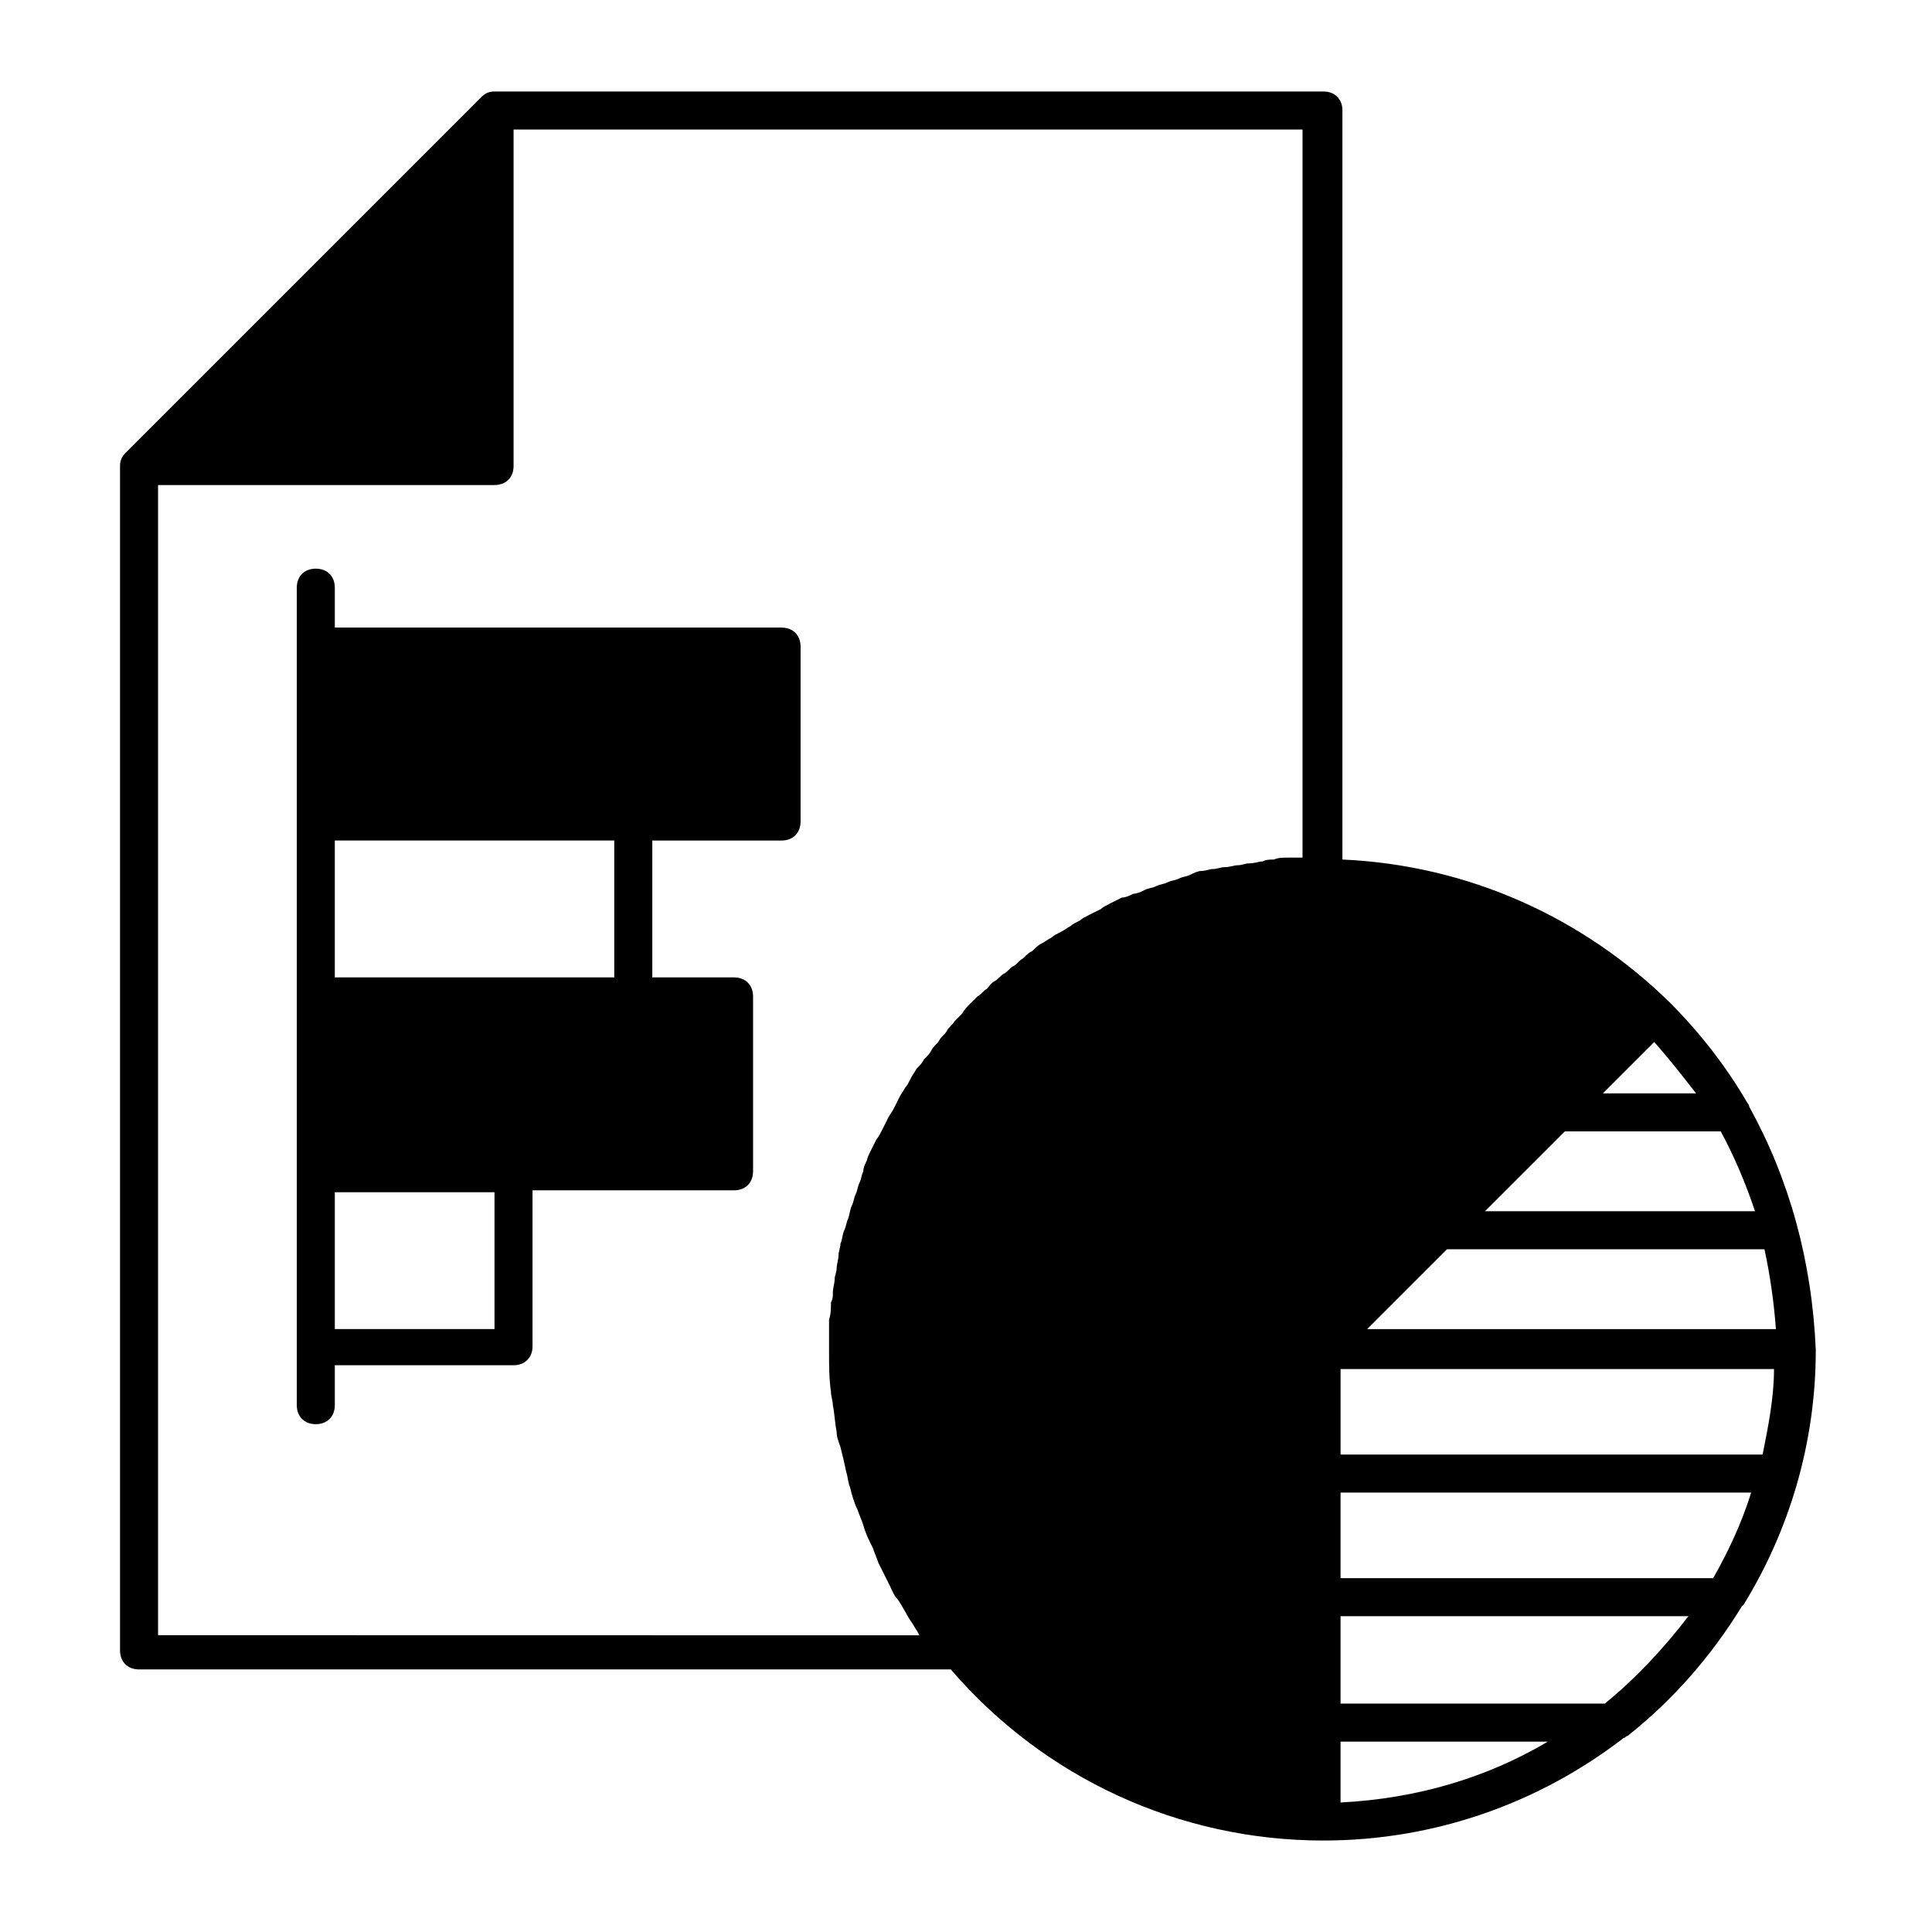 <?xml version="1.0" encoding="UTF-8"?>
<!-- Uploaded to: SVG Find, www.svgrepo.com, Generator: SVG Find Mixer Tools -->
<svg fill="#000000" width="800px" height="800px" version="1.1" viewBox="144 144 512 512" xmlns="http://www.w3.org/2000/svg">
 <g>
  <path d="m607.57 437.28c0-0.504-0.504-1.008-0.504-1.008-5.543-9.574-12.594-18.641-20.656-26.703-22.672-22.168-52.898-36.273-86.656-37.785l0.004-198.5c0-3.023-2.016-5.039-5.039-5.039h-219.66c-1.512 0-2.519 0.504-3.527 1.512l-94.211 94.211c-1.008 1.008-1.512 2.016-1.512 3.527v313.88c0 3.023 2.016 5.039 5.039 5.039h215.12c24.688 28.719 60.457 45.344 98.746 45.344 29.727 0 57.434-10.078 79.602-27.207 0.504 0 0.504-0.504 1.008-0.504 12.09-9.574 22.168-21.16 30.23-34.258l0.504-0.504c12.09-19.648 19.145-42.824 19.145-67.512-1.008-23.68-7.055-45.344-17.637-64.488zm-118.39-66h-1.008-3.023c-1.008 0-2.519 0-3.527 0.504-1.008 0-2.016 0-3.023 0.504-1.008 0-2.016 0.504-3.527 0.504-1.008 0-2.016 0.504-3.023 0.504-1.008 0-2.016 0.504-3.527 0.504-1.008 0-2.016 0.504-3.023 0.504-1.008 0-2.016 0.504-3.023 0.504-1.008 0-2.016 0.504-3.023 1.008-1.008 0.504-2.016 0.504-3.023 1.008-1.008 0.504-2.016 0.504-3.023 1.008-1.008 0.504-2.016 0.504-3.023 1.008-1.008 0.504-2.016 0.504-3.023 1.008-1.008 0.504-2.016 1.008-3.023 1.008-1.008 0.504-2.016 1.008-3.023 1.008-1.008 0.504-2.016 1.008-3.023 1.512-1.008 0.504-2.016 1.008-2.519 1.512-1.008 0.504-2.016 1.008-3.023 1.512-1.008 0.504-2.016 1.008-2.519 1.512-1.008 0.504-2.016 1.008-2.519 1.512-1.008 0.504-1.512 1.008-2.519 1.512-1.008 0.504-2.016 1.008-2.519 1.512-1.008 0.504-1.512 1.008-2.519 1.512-1.008 0.504-1.512 1.008-2.519 2.016-1.008 0.504-1.512 1.008-2.519 2.016-1.008 0.504-1.512 1.512-2.519 2.016s-1.512 1.512-2.519 2.016c-1.008 0.504-1.512 1.512-2.519 2.016-1.008 0.504-1.512 1.512-2.016 2.016-1.008 0.504-1.512 1.512-2.519 2.016-0.504 0.504-1.512 1.512-2.016 2.016-0.504 0.504-1.512 1.512-2.016 2.519-0.504 0.504-1.512 1.512-2.016 2.016-0.504 1.008-1.512 1.512-2.016 2.519-0.504 1.008-1.512 1.512-2.016 2.519-0.504 1.008-1.512 1.512-2.016 2.519-0.504 1.008-1.008 1.512-2.016 2.519-0.504 1.008-1.008 1.512-2.016 2.519-0.504 1.008-1.008 1.512-1.512 2.519-0.504 1.008-1.008 2.016-1.512 2.519-0.504 1.008-1.008 1.512-1.512 2.519-0.504 1.008-1.008 2.016-1.512 3.023-0.504 1.008-1.008 1.512-1.512 2.519-0.504 1.008-1.008 2.016-1.512 3.023-0.504 1.008-1.008 2.016-1.512 2.519-0.504 1.008-1.008 2.016-1.512 3.023-0.504 1.008-1.008 2.016-1.008 2.519-0.504 1.008-1.008 2.016-1.008 3.023-0.504 1.008-0.504 2.016-1.008 3.023-0.504 1.008-0.504 2.016-1.008 3.023-0.504 1.008-0.504 2.016-1.008 3.023-0.504 1.008-0.504 2.016-1.008 3.527-0.504 1.008-0.504 2.016-1.008 3.023-0.504 1.008-0.504 2.519-1.008 3.527 0 1.008-0.504 2.016-0.504 3.023 0 1.008-0.504 2.519-0.504 3.527s-0.504 2.016-0.504 2.519c0 1.512-0.504 2.519-0.504 4.031 0 1.008 0 1.512-0.504 2.519 0 1.512 0 3.023-0.504 4.535v2.016 6.551c0 3.527 0 7.055 0.504 10.578 0 1.008 0.504 2.519 0.504 3.527 0.504 2.519 0.504 4.535 1.008 7.055 0 1.512 0.504 2.519 1.008 4.031 0.504 2.016 1.008 4.031 1.512 6.551 0.504 1.512 0.504 3.023 1.008 4.031 0.504 2.016 1.008 4.031 2.016 6.047 0.504 1.512 1.008 2.519 1.512 4.031 0.504 2.016 1.512 4.031 2.519 6.047 0.504 1.512 1.008 2.519 1.512 4.031l3.023 6.047c0.504 1.008 1.008 2.519 2.016 3.527 1.512 2.016 2.519 4.535 4.031 6.551 0.504 1.008 1.008 1.512 1.512 2.519 0 0 0 0.504 0.504 0.504l-202.01-0.035v-304.8h89.176c3.023 0 5.039-2.016 5.039-5.039v-89.176h209.08zm93.207 48.871c4.031 4.535 7.559 9.07 11.082 13.602h-24.688zm-23.68 23.676h41.312c3.527 6.551 6.551 13.602 9.07 21.16h-71.543zm-31.238 31.238h84.137c1.512 7.055 2.519 14.105 3.023 21.16h-108.32zm-28.211 146.61v-16.121h54.914c-16.121 9.57-34.762 15.113-54.914 16.121zm70.027-26.199h-70.027v-23.176h92.195c-6.547 8.566-14.105 16.625-22.168 23.176zm28.719-33.25h-98.746v-22.672h108.82c-2.519 8.059-6.047 15.617-10.078 22.672zm13.098-32.75h-111.84v-22.672h114.87c0 7.559-1.512 15.117-3.023 22.672z"/>
  <path d="m232.73 299.74c0-3.023-2.016-5.039-5.039-5.039-3.023 0-5.039 2.016-5.039 5.039v216.64c0 3.023 2.016 5.039 5.039 5.039 3.023 0 5.039-2.016 5.039-5.039v-10.578h47.359c3.023 0 5.039-2.016 5.039-5.039v-41.312h53.402c3.023 0 5.039-2.016 5.039-5.039v-46.352c0-3.023-2.016-5.039-5.039-5.039h-21.664v-36.273h34.258c3.023 0 5.039-2.016 5.039-5.039v-46.352c0-3.023-2.016-5.039-5.039-5.039h-118.39zm42.32 196.48h-42.32v-36.273h42.32zm31.738-129.48v36.273h-74.059v-36.273z"/>
 </g>
</svg>